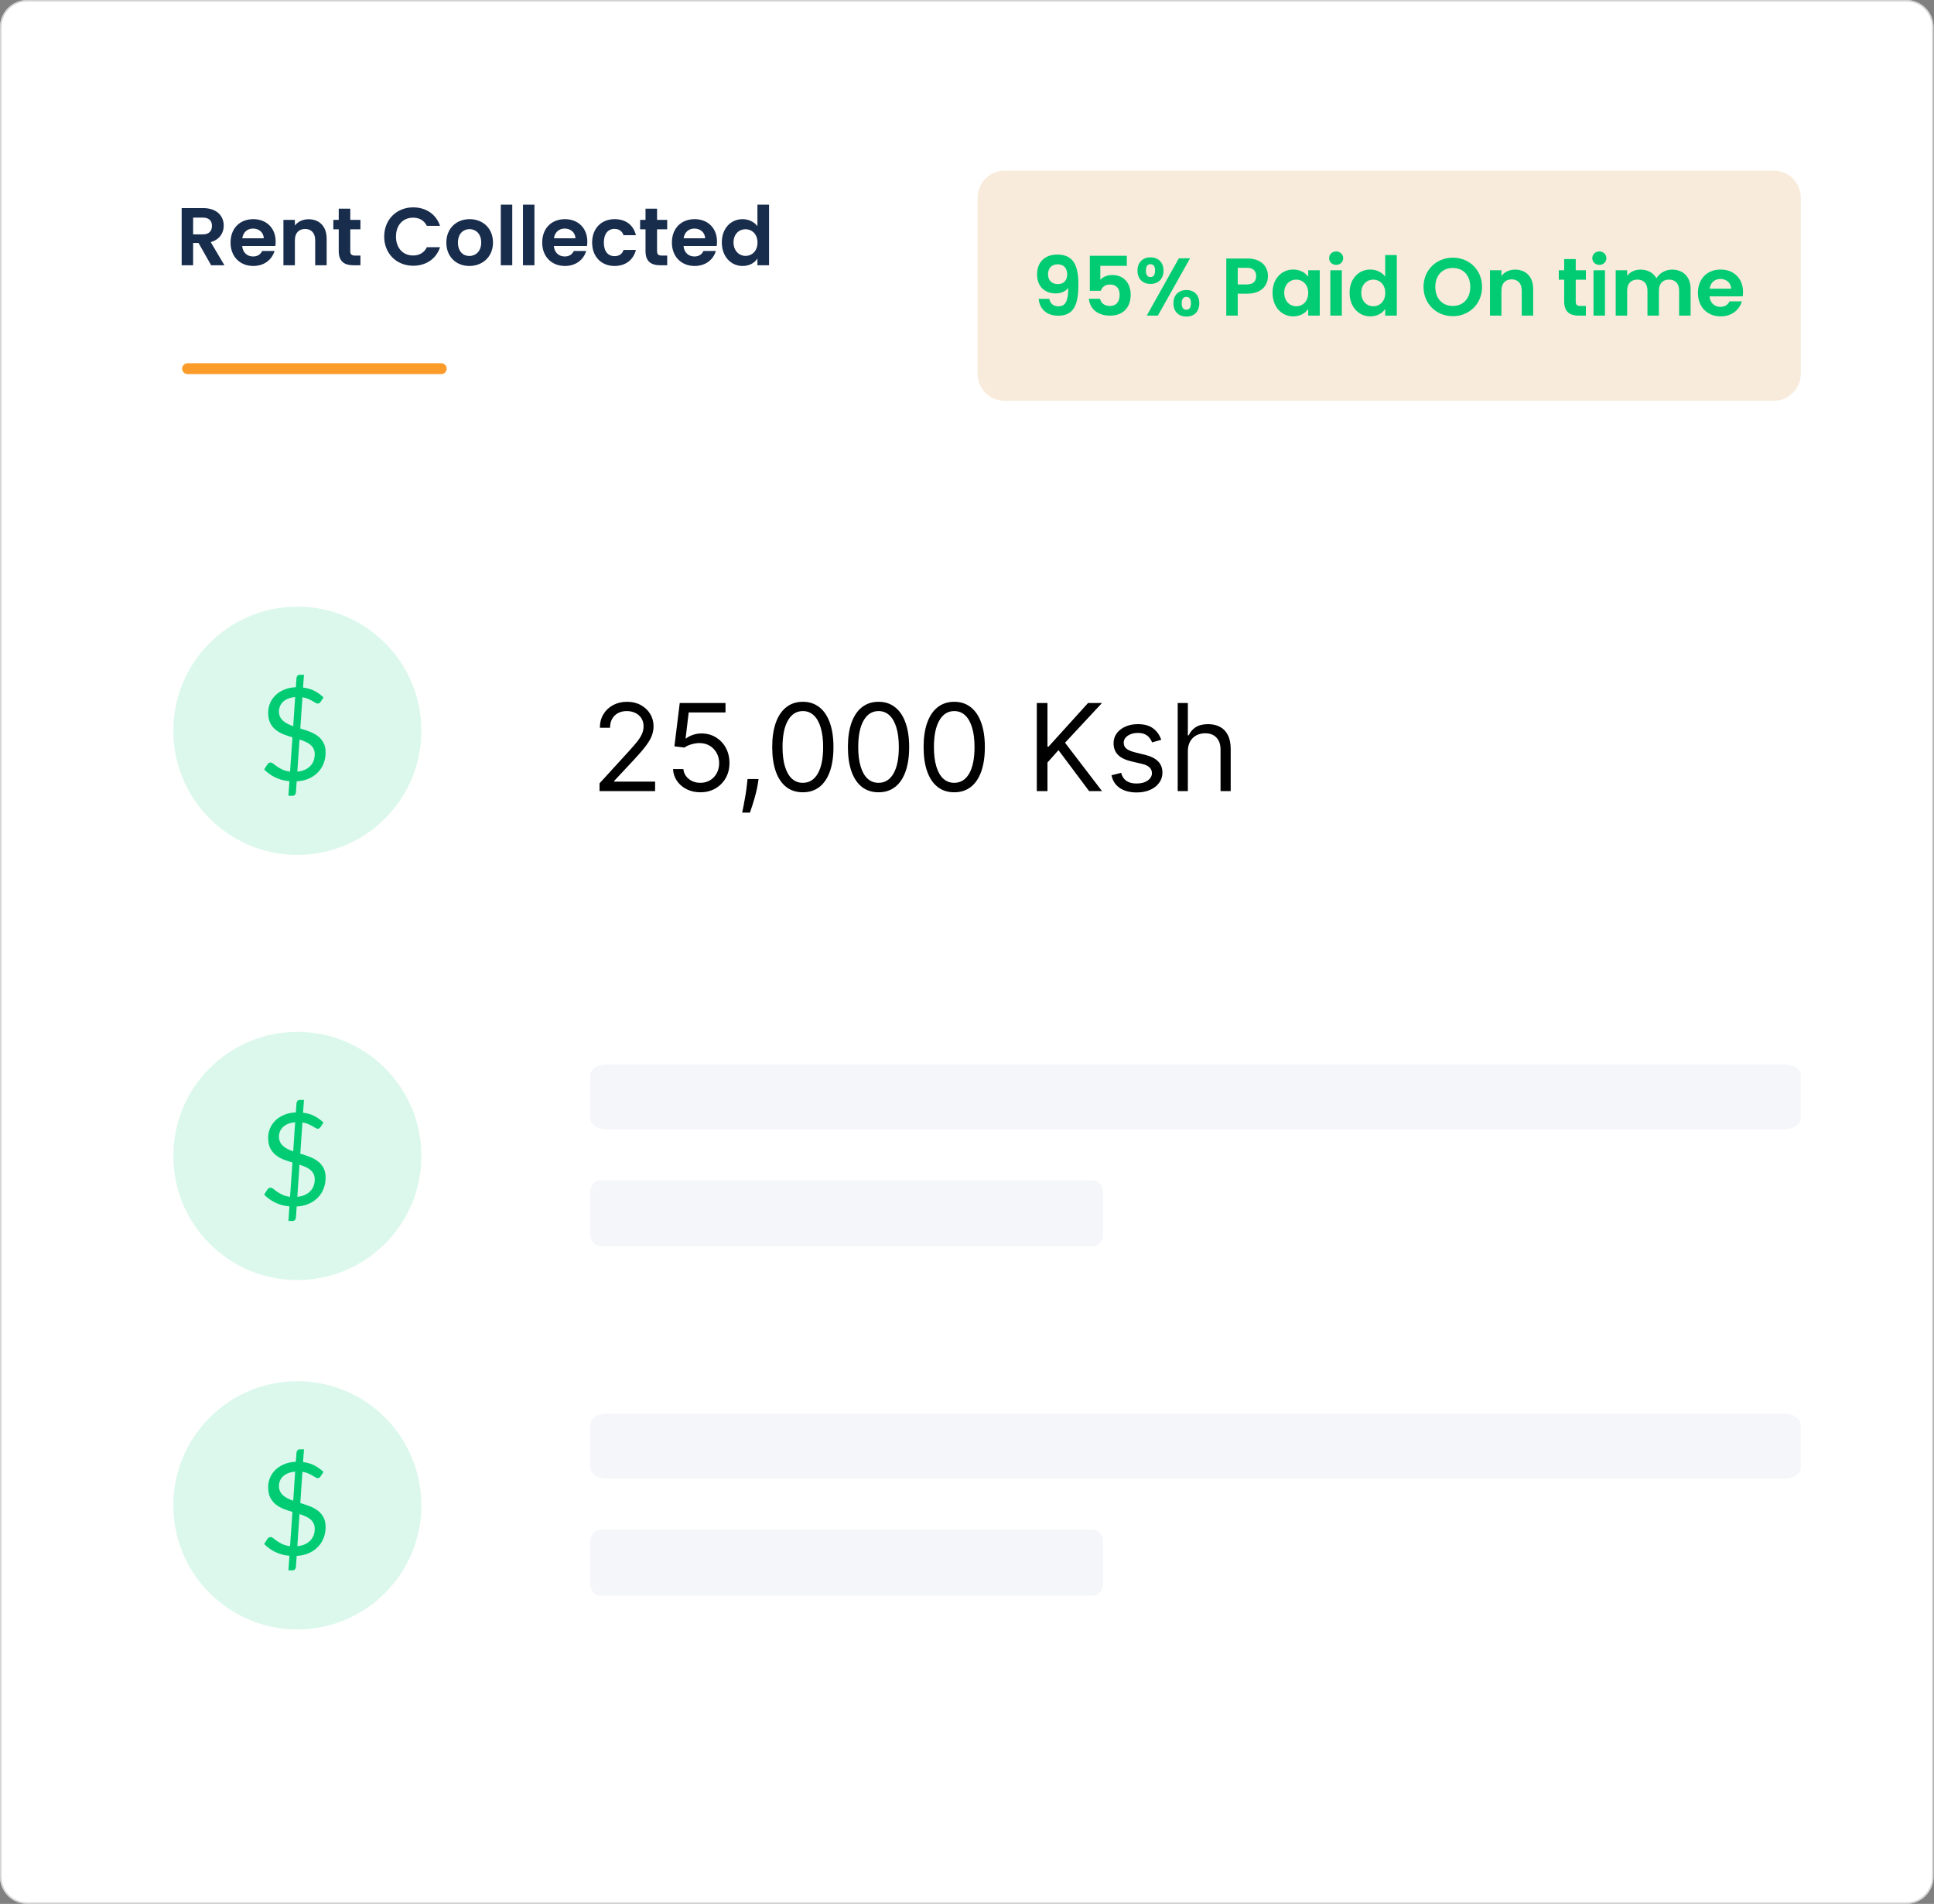 <svg width="511" height="503" viewBox="0 0 511 503" fill="none" xmlns="http://www.w3.org/2000/svg">
<rect x="0" y="0" width="511" height="503" fill="#808080" stroke="none"/>
<g clip-path="url(#clip0_296_58)">
<path d="M503.714 0H7.155C3.203 0 0 3.203 0 7.155V495.844C0 499.796 3.203 502.999 7.155 502.999H503.714C507.666 502.999 510.869 499.796 510.869 495.844V7.155C510.869 3.203 507.666 0 503.714 0Z" fill="white"/>
<path d="M503.714 0.195H7.155C3.312 0.195 0.196 3.311 0.196 7.154V495.842C0.196 499.686 3.312 502.801 7.155 502.801H503.714C507.557 502.801 510.673 499.686 510.673 495.842V7.154C510.673 3.311 507.557 0.195 503.714 0.195Z" stroke="#A8A8A8" stroke-opacity="0.5" stroke-width="0.392"/>
<path d="M48.129 97.401C48.129 96.606 48.774 95.961 49.569 95.961H116.582C117.377 95.961 118.022 96.606 118.022 97.401C118.022 98.196 117.377 98.841 116.582 98.841H49.569C48.774 98.841 48.129 98.196 48.129 97.401Z" fill="#FB9C2A"/>
<path d="M56.003 59.672C56.003 61.035 55.246 61.922 53.559 61.922H51.028V57.488H53.559C55.246 57.488 56.003 58.331 56.003 59.672ZM48 54.979V70.076H51.028V64.193H52.456L55.787 70.076H59.291L55.678 63.955C58.101 63.306 59.117 61.446 59.117 59.607C59.117 57.077 57.301 54.979 53.667 54.979H48ZM66.844 60.386C68.401 60.386 69.656 61.381 69.699 62.96H64.011C64.249 61.316 65.395 60.386 66.844 60.386ZM72.533 66.312H69.267C68.877 67.112 68.164 67.761 66.866 67.761C65.352 67.761 64.141 66.766 63.989 64.993H72.749C72.814 64.604 72.835 64.214 72.835 63.825C72.835 60.256 70.391 57.899 66.931 57.899C63.384 57.899 60.918 60.299 60.918 64.085C60.918 67.848 63.449 70.27 66.931 70.27C69.894 70.27 71.884 68.518 72.533 66.312ZM83.278 70.076H86.306V63.046C86.306 59.737 84.316 57.92 81.526 57.92C79.99 57.92 78.693 58.569 77.914 59.586V58.093H74.886V70.076H77.914V63.457C77.914 61.532 78.974 60.494 80.618 60.494C82.218 60.494 83.278 61.532 83.278 63.457V70.076ZM89.502 66.356C89.502 69.102 91.037 70.076 93.33 70.076H95.233V67.523H93.828C92.876 67.523 92.551 67.177 92.551 66.377V60.581H95.233V58.093H92.551V55.13H89.502V58.093H88.074V60.581H89.502V66.356ZM101.51 62.506C101.51 67.026 104.819 70.206 109.167 70.206C112.519 70.206 115.245 68.432 116.261 65.317H112.779C112.065 66.788 110.767 67.502 109.145 67.502C106.507 67.502 104.625 65.555 104.625 62.506C104.625 59.434 106.507 57.509 109.145 57.509C110.767 57.509 112.065 58.223 112.779 59.672H116.261C115.245 56.579 112.519 54.784 109.167 54.784C104.819 54.784 101.51 57.985 101.51 62.506ZM130.259 64.085C130.259 60.299 127.556 57.899 124.095 57.899C120.634 57.899 117.931 60.299 117.931 64.085C117.931 67.848 120.548 70.27 124.009 70.27C127.491 70.27 130.259 67.848 130.259 64.085ZM121.002 64.085C121.002 61.684 122.451 60.537 124.052 60.537C125.652 60.537 127.145 61.684 127.145 64.085C127.145 66.464 125.609 67.632 124.009 67.632C122.386 67.632 121.002 66.464 121.002 64.085ZM132.321 70.076H135.349V54.07H132.321V70.076ZM138.181 70.076H141.209V54.07H138.181V70.076ZM149.189 60.386C150.746 60.386 152 61.381 152.044 62.96H146.355C146.593 61.316 147.739 60.386 149.189 60.386ZM154.877 66.312H151.611C151.222 67.112 150.508 67.761 149.21 67.761C147.696 67.761 146.485 66.766 146.334 64.993H155.093C155.158 64.604 155.18 64.214 155.18 63.825C155.18 60.256 152.736 57.899 149.275 57.899C145.728 57.899 143.262 60.299 143.262 64.085C143.262 67.848 145.793 70.27 149.275 70.27C152.238 70.27 154.228 68.518 154.877 66.312ZM156.452 64.085C156.452 67.848 158.917 70.27 162.378 70.27C165.363 70.27 167.374 68.583 168.023 66.031H164.757C164.389 67.112 163.611 67.675 162.356 67.675C160.669 67.675 159.545 66.42 159.545 64.085C159.545 61.748 160.669 60.472 162.356 60.472C163.611 60.472 164.411 61.121 164.757 62.138H168.023C167.374 59.456 165.363 57.899 162.378 57.899C158.917 57.899 156.452 60.321 156.452 64.085ZM170.558 66.356C170.558 69.102 172.093 70.076 174.386 70.076H176.289V67.523H174.883C173.932 67.523 173.607 67.177 173.607 66.377V60.581H176.289V58.093H173.607V55.13H170.558V58.093H169.13V60.581H170.558V66.356ZM183.455 60.386C185.012 60.386 186.267 61.381 186.31 62.96H180.622C180.86 61.316 182.006 60.386 183.455 60.386ZM189.144 66.312H185.878C185.488 67.112 184.775 67.761 183.477 67.761C181.963 67.761 180.752 66.766 180.6 64.993H189.36C189.425 64.604 189.446 64.214 189.446 63.825C189.446 60.256 187.002 57.899 183.542 57.899C179.995 57.899 177.529 60.299 177.529 64.085C177.529 67.848 180.059 70.27 183.542 70.27C186.505 70.27 188.495 68.518 189.144 66.312ZM190.718 64.041C190.718 67.783 193.141 70.27 196.19 70.27C198.072 70.27 199.413 69.405 200.127 68.302V70.076H203.198V54.07H200.127V59.759C199.305 58.634 197.791 57.899 196.212 57.899C193.141 57.899 190.718 60.299 190.718 64.041ZM200.148 64.085C200.148 66.356 198.634 67.61 196.969 67.61C195.347 67.61 193.811 66.312 193.811 64.041C193.811 61.77 195.347 60.559 196.969 60.559C198.634 60.559 200.148 61.813 200.148 64.085Z" fill="#182C4C"/>
<path d="M471.476 281.195H160.313C157.919 281.195 155.979 282.497 155.979 284.103V295.458C155.979 297.065 157.919 298.367 160.313 298.367H471.476C473.87 298.367 475.809 297.065 475.809 295.458V284.103C475.809 282.497 473.87 281.195 471.476 281.195Z" fill="#F5F6FA"/>
<path d="M471.476 373.492H160.313C157.919 373.492 155.979 374.794 155.979 376.4V387.755C155.979 389.361 157.919 390.664 160.313 390.664H471.476C473.87 390.664 475.809 389.361 475.809 387.755V376.4C475.809 374.794 473.87 373.492 471.476 373.492Z" fill="#F5F6FA"/>
<path d="M288.473 311.797H158.94C157.304 311.797 155.979 313.123 155.979 314.759V326.324C155.979 327.96 157.304 329.286 158.94 329.286H288.473C290.109 329.286 291.434 327.96 291.434 326.324V314.759C291.434 313.123 290.109 311.797 288.473 311.797Z" fill="#F5F6FA"/>
<path d="M288.473 404.102H158.94C157.304 404.102 155.979 405.428 155.979 407.064V418.628C155.979 420.264 157.304 421.591 158.94 421.591H288.473C290.109 421.591 291.434 420.264 291.434 418.628V407.064C291.434 405.428 290.109 404.102 288.473 404.102Z" fill="#F5F6FA"/>
<path opacity="0.14" d="M78.564 338.191C96.663 338.191 111.335 323.51 111.335 305.4C111.335 287.29 96.663 272.609 78.564 272.609C60.464 272.609 45.792 287.29 45.792 305.4C45.792 323.51 60.464 338.191 78.564 338.191Z" fill="#01CC74"/>
<path opacity="0.14" d="M78.564 225.855C96.663 225.855 111.335 211.174 111.335 193.064C111.335 174.954 96.663 160.273 78.564 160.273C60.464 160.273 45.792 174.954 45.792 193.064C45.792 211.174 60.464 225.855 78.564 225.855Z" fill="#01CC74"/>
<path opacity="0.14" d="M78.564 430.489C96.663 430.489 111.335 415.808 111.335 397.698C111.335 379.588 96.663 364.906 78.564 364.906C60.464 364.906 45.792 379.588 45.792 397.698C45.792 415.808 60.464 430.489 78.564 430.489Z" fill="#01CC74"/>
<path d="M76.468 318.723C75.095 318.598 73.841 318.263 72.706 317.718C71.582 317.161 70.612 316.457 69.795 315.606L70.697 314.209C70.777 314.084 70.89 313.982 71.037 313.903C71.185 313.823 71.338 313.783 71.497 313.783C71.713 313.783 71.957 313.891 72.229 314.107C72.501 314.323 72.836 314.572 73.233 314.856C73.631 315.129 74.102 315.396 74.646 315.657C75.202 315.918 75.866 316.094 76.638 316.185L77.268 307.141C76.473 306.902 75.69 306.635 74.919 306.34C74.158 306.033 73.472 305.642 72.859 305.165C72.257 304.677 71.769 304.069 71.395 303.342C71.032 302.604 70.85 301.684 70.85 300.583C70.85 299.754 71.009 298.948 71.327 298.164C71.656 297.37 72.127 296.666 72.74 296.052C73.364 295.439 74.13 294.94 75.038 294.554C75.946 294.156 76.99 293.935 78.17 293.889L78.34 291.437C78.363 291.221 78.448 291.028 78.595 290.857C78.743 290.687 78.942 290.602 79.191 290.602H80.315L80.076 293.974C81.268 294.122 82.295 294.429 83.157 294.894C84.02 295.36 84.791 295.922 85.472 296.58L84.74 297.705C84.514 298.045 84.253 298.216 83.957 298.216C83.799 298.216 83.6 298.147 83.362 298.011C83.135 297.864 82.857 297.699 82.528 297.517C82.198 297.324 81.818 297.137 81.387 296.955C80.956 296.762 80.462 296.626 79.906 296.546L79.344 304.79C80.162 305.04 80.967 305.312 81.762 305.608C82.556 305.903 83.271 306.283 83.906 306.749C84.542 307.214 85.053 307.799 85.438 308.503C85.836 309.196 86.034 310.064 86.034 311.109C86.034 312.131 85.864 313.091 85.523 313.988C85.183 314.885 84.684 315.674 84.025 316.355C83.379 317.037 82.579 317.593 81.625 318.024C80.683 318.444 79.606 318.689 78.391 318.757L78.187 321.755C78.164 321.97 78.073 322.158 77.915 322.317C77.767 322.487 77.574 322.572 77.336 322.572H76.212L76.468 318.723ZM83.157 311.586C83.157 311.018 83.05 310.53 82.834 310.121C82.63 309.713 82.346 309.36 81.983 309.065C81.62 308.77 81.194 308.514 80.706 308.299C80.218 308.083 79.696 307.884 79.14 307.703L78.561 316.185C79.299 316.117 79.952 315.958 80.519 315.708C81.098 315.447 81.58 315.117 81.966 314.72C82.363 314.323 82.658 313.863 82.851 313.34C83.055 312.807 83.157 312.222 83.157 311.586ZM73.71 300.276C73.71 300.822 73.807 301.298 73.999 301.707C74.192 302.105 74.459 302.457 74.799 302.763C75.14 303.07 75.537 303.337 75.991 303.564C76.445 303.791 76.939 303.995 77.472 304.177L77.983 296.495C77.245 296.563 76.604 296.711 76.059 296.938C75.526 297.165 75.083 297.449 74.731 297.79C74.391 298.13 74.136 298.516 73.965 298.948C73.795 299.368 73.71 299.811 73.71 300.276Z" fill="#01CC74"/>
<path d="M76.468 206.394C75.095 206.269 73.841 205.934 72.706 205.389C71.582 204.833 70.612 204.129 69.795 203.277L70.697 201.88C70.777 201.755 70.89 201.653 71.037 201.574C71.185 201.494 71.338 201.454 71.497 201.454C71.713 201.454 71.957 201.562 72.229 201.778C72.501 201.994 72.836 202.244 73.233 202.527C73.631 202.8 74.102 203.067 74.646 203.328C75.202 203.589 75.866 203.765 76.638 203.856L77.268 194.812C76.473 194.573 75.69 194.306 74.919 194.011C74.158 193.705 73.472 193.313 72.859 192.836C72.257 192.348 71.769 191.74 71.395 191.013C71.032 190.275 70.85 189.356 70.85 188.254C70.85 187.425 71.009 186.619 71.327 185.836C71.656 185.041 72.127 184.337 72.74 183.724C73.364 183.11 74.13 182.611 75.038 182.225C75.946 181.827 76.99 181.606 78.17 181.56L78.34 179.108C78.363 178.892 78.448 178.699 78.595 178.529C78.743 178.358 78.942 178.273 79.191 178.273H80.315L80.076 181.646C81.268 181.793 82.295 182.1 83.157 182.565C84.02 183.031 84.791 183.593 85.472 184.252L84.74 185.376C84.514 185.716 84.253 185.887 83.957 185.887C83.799 185.887 83.6 185.819 83.362 185.682C83.135 185.535 82.857 185.37 82.528 185.188C82.198 184.995 81.818 184.808 81.387 184.626C80.956 184.433 80.462 184.297 79.906 184.218L79.344 192.461C80.162 192.711 80.967 192.983 81.762 193.279C82.556 193.574 83.271 193.954 83.906 194.42C84.542 194.886 85.053 195.47 85.438 196.174C85.836 196.867 86.034 197.736 86.034 198.78C86.034 199.802 85.864 200.762 85.523 201.659C85.183 202.556 84.684 203.345 84.025 204.026C83.379 204.708 82.579 205.264 81.625 205.696C80.683 206.116 79.606 206.36 78.391 206.428L78.187 209.426C78.164 209.641 78.073 209.829 77.915 209.988C77.767 210.158 77.574 210.243 77.336 210.243H76.212L76.468 206.394ZM83.157 199.257C83.157 198.689 83.05 198.201 82.834 197.792C82.63 197.384 82.346 197.032 81.983 196.736C81.62 196.441 81.194 196.186 80.706 195.97C80.218 195.754 79.696 195.555 79.14 195.374L78.561 203.856C79.299 203.788 79.952 203.629 80.519 203.379C81.098 203.118 81.58 202.789 81.966 202.391C82.363 201.994 82.658 201.534 82.851 201.012C83.055 200.478 83.157 199.893 83.157 199.257ZM73.71 187.948C73.71 188.493 73.807 188.97 73.999 189.378C74.192 189.776 74.459 190.128 74.799 190.434C75.14 190.741 75.537 191.008 75.991 191.235C76.445 191.462 76.939 191.666 77.472 191.848L77.983 184.166C77.245 184.235 76.604 184.382 76.059 184.609C75.526 184.836 75.083 185.12 74.731 185.461C74.391 185.802 74.136 186.188 73.965 186.619C73.795 187.039 73.71 187.482 73.71 187.948Z" fill="#01CC74"/>
<path d="M76.468 411.027C75.095 410.902 73.841 410.567 72.706 410.022C71.582 409.465 70.612 408.761 69.795 407.91L70.697 406.513C70.777 406.388 70.89 406.286 71.037 406.207C71.185 406.127 71.338 406.087 71.497 406.087C71.713 406.087 71.957 406.195 72.229 406.411C72.501 406.627 72.836 406.876 73.233 407.16C73.631 407.433 74.102 407.7 74.646 407.961C75.202 408.222 75.866 408.398 76.638 408.489L77.268 399.445C76.473 399.206 75.69 398.939 74.919 398.644C74.158 398.338 73.472 397.946 72.859 397.469C72.257 396.981 71.769 396.373 71.395 395.646C71.032 394.908 70.85 393.988 70.85 392.887C70.85 392.058 71.009 391.252 71.327 390.469C71.656 389.674 72.127 388.97 72.74 388.356C73.364 387.743 74.13 387.244 75.038 386.858C75.946 386.46 76.99 386.239 78.17 386.193L78.34 383.741C78.363 383.525 78.448 383.332 78.595 383.162C78.743 382.991 78.942 382.906 79.191 382.906H80.315L80.076 386.278C81.268 386.426 82.295 386.733 83.157 387.198C84.02 387.664 84.791 388.226 85.472 388.884L84.74 390.009C84.514 390.349 84.253 390.52 83.957 390.52C83.799 390.52 83.6 390.451 83.362 390.315C83.135 390.168 82.857 390.003 82.528 389.821C82.198 389.628 81.818 389.441 81.387 389.259C80.956 389.066 80.462 388.93 79.906 388.85L79.344 397.094C80.162 397.344 80.967 397.616 81.762 397.912C82.556 398.207 83.271 398.587 83.906 399.053C84.542 399.518 85.053 400.103 85.438 400.807C85.836 401.5 86.034 402.368 86.034 403.413C86.034 404.435 85.864 405.395 85.523 406.292C85.183 407.189 84.684 407.978 84.025 408.659C83.379 409.341 82.579 409.897 81.625 410.328C80.683 410.748 79.606 410.993 78.391 411.061L78.187 414.059C78.164 414.274 78.073 414.462 77.915 414.621C77.767 414.791 77.574 414.876 77.336 414.876H76.212L76.468 411.027ZM83.157 403.89C83.157 403.322 83.05 402.834 82.834 402.425C82.63 402.017 82.346 401.665 81.983 401.369C81.62 401.074 81.194 400.819 80.706 400.603C80.218 400.387 79.696 400.188 79.14 400.007L78.561 408.489C79.299 408.421 79.952 408.262 80.519 408.012C81.098 407.751 81.58 407.422 81.966 407.024C82.363 406.627 82.658 406.167 82.851 405.645C83.055 405.111 83.157 404.526 83.157 403.89ZM73.71 392.581C73.71 393.126 73.807 393.602 73.999 394.011C74.192 394.409 74.459 394.761 74.799 395.067C75.14 395.374 75.537 395.641 75.991 395.868C76.445 396.095 76.939 396.299 77.472 396.481L77.983 388.799C77.245 388.867 76.604 389.015 76.059 389.242C75.526 389.469 75.083 389.753 74.731 390.094C74.391 390.434 74.136 390.82 73.965 391.252C73.795 391.672 73.71 392.115 73.71 392.581Z" fill="#01CC74"/>
<path d="M468.655 45.078H265.452C261.5 45.078 258.297 48.282 258.297 52.233V98.741C258.297 102.693 261.5 105.896 265.452 105.896H468.655C472.607 105.896 475.81 102.693 475.81 98.741V52.233C475.81 48.282 472.607 45.078 468.655 45.078Z" fill="#F8EBDB"/>
<path d="M274.445 78.953C274.618 81.267 276.219 83.408 279.571 83.408C283.746 83.408 284.935 80.51 284.935 75.146C284.935 70.15 283.616 67.252 279.334 67.252C276.003 67.252 274.013 69.328 274.013 72.486C274.013 75.817 276.197 77.525 278.923 77.525C280.307 77.525 281.583 76.985 282.253 76.055C282.253 79.602 281.475 80.921 279.701 80.921C278.295 80.921 277.495 80.207 277.257 78.953H274.445ZM279.55 75.06C277.711 75.06 276.911 73.892 276.911 72.464C276.911 70.885 277.863 69.826 279.442 69.826C280.977 69.826 281.972 70.777 281.972 72.507C281.972 74.043 281.064 75.06 279.55 75.06ZM287.955 67.576V76.833H290.853C291.177 75.86 291.978 75.168 293.232 75.168C294.941 75.168 295.828 76.141 295.828 77.915C295.828 79.58 295.027 80.835 293.254 80.835C291.783 80.835 290.896 80.034 290.637 78.931H287.695C287.955 81.505 289.901 83.387 293.297 83.387C296.887 83.387 298.748 81.094 298.748 77.871C298.748 75.427 297.493 72.659 293.816 72.659C292.497 72.659 291.307 73.221 290.723 73.935V70.236H297.731V67.576H287.955ZM300.546 71.491C300.546 73.762 302.017 75.016 303.985 75.016C305.954 75.016 307.424 73.762 307.424 71.491C307.424 69.242 305.954 67.987 303.985 67.987C302.017 67.987 300.546 69.242 300.546 71.491ZM303.964 69.804C304.721 69.804 305.197 70.301 305.197 71.491C305.197 72.68 304.721 73.2 303.964 73.2C303.228 73.2 302.774 72.68 302.774 71.491C302.774 70.301 303.228 69.804 303.964 69.804ZM302.99 83.387H305.932L314.432 68.247H311.469L302.99 83.387ZM310.042 80.121C310.042 82.413 311.512 83.646 313.481 83.646C315.427 83.646 316.876 82.413 316.876 80.121C316.876 77.85 315.427 76.617 313.481 76.617C311.512 76.617 310.042 77.85 310.042 80.121ZM313.459 78.434C314.194 78.434 314.67 78.931 314.67 80.121C314.67 81.332 314.194 81.829 313.459 81.829C312.702 81.829 312.226 81.332 312.226 80.121C312.226 78.931 312.702 78.434 313.459 78.434ZM327.034 75.146V70.755H329.434C331.143 70.755 331.9 71.577 331.9 72.962C331.9 74.303 331.143 75.146 329.434 75.146H327.034ZM335.015 72.962C335.015 70.345 333.198 68.29 329.564 68.29H324.005V83.387H327.034V77.59H329.564C333.457 77.59 335.015 75.254 335.015 72.962ZM336.226 77.352C336.226 81.094 338.649 83.582 341.677 83.582C343.58 83.582 344.943 82.673 345.656 81.635V83.387H348.706V71.404H345.656V73.113C344.943 72.118 343.623 71.21 341.698 71.21C338.649 71.21 336.226 73.611 336.226 77.352ZM345.656 77.396C345.656 79.667 344.142 80.921 342.477 80.921C340.855 80.921 339.319 79.623 339.319 77.352C339.319 75.081 340.855 73.87 342.477 73.87C344.142 73.87 345.656 75.125 345.656 77.396ZM351.504 83.387H354.532V71.404H351.504V83.387ZM353.039 69.977C354.099 69.977 354.899 69.198 354.899 68.203C354.899 67.208 354.099 66.43 353.039 66.43C351.958 66.43 351.179 67.208 351.179 68.203C351.179 69.198 351.958 69.977 353.039 69.977ZM356.585 77.352C356.585 81.094 359.008 83.582 362.057 83.582C363.939 83.582 365.28 82.716 365.994 81.613V83.387H369.065V67.381H365.994V73.07C365.172 71.945 363.658 71.21 362.079 71.21C359.008 71.21 356.585 73.611 356.585 77.352ZM366.015 77.396C366.015 79.667 364.501 80.921 362.836 80.921C361.214 80.921 359.678 79.623 359.678 77.352C359.678 75.081 361.214 73.87 362.836 73.87C364.501 73.87 366.015 75.125 366.015 77.396ZM391.586 75.795C391.586 71.275 388.169 68.073 383.865 68.073C379.604 68.073 376.121 71.275 376.121 75.795C376.121 80.337 379.604 83.538 383.865 83.538C388.147 83.538 391.586 80.337 391.586 75.795ZM379.236 75.795C379.236 72.724 381.118 70.799 383.865 70.799C386.59 70.799 388.472 72.724 388.472 75.795C388.472 78.866 386.59 80.835 383.865 80.835C381.118 80.835 379.236 78.866 379.236 75.795ZM402.071 83.387H405.099V76.357C405.099 73.048 403.109 71.231 400.319 71.231C398.784 71.231 397.486 71.88 396.707 72.897V71.404H393.679V83.387H396.707V76.768C396.707 74.843 397.767 73.805 399.411 73.805C401.011 73.805 402.071 74.843 402.071 76.768V83.387ZM413.289 79.667C413.289 82.413 414.825 83.387 417.117 83.387H419.021V80.835H417.615C416.663 80.835 416.339 80.489 416.339 79.688V73.892H419.021V71.404H416.339V68.441H413.289V71.404H411.861V73.892H413.289V79.667ZM421.039 83.387H424.067V71.404H421.039V83.387ZM422.575 69.977C423.634 69.977 424.435 69.198 424.435 68.203C424.435 67.208 423.634 66.43 422.575 66.43C421.493 66.43 420.714 67.208 420.714 68.203C420.714 69.198 421.493 69.977 422.575 69.977ZM443.661 83.387H446.689V76.357C446.689 73.048 444.656 71.231 441.78 71.231C440.028 71.231 438.449 72.161 437.67 73.524C436.848 72.032 435.313 71.231 433.453 71.231C431.96 71.231 430.684 71.859 429.927 72.853V71.404H426.899V83.387H429.927V76.768C429.927 74.865 430.987 73.87 432.631 73.87C434.231 73.87 435.291 74.865 435.291 76.768V83.387H438.319V76.768C438.319 74.865 439.379 73.87 441.001 73.87C442.602 73.87 443.661 74.865 443.661 76.768V83.387ZM454.551 73.697C456.108 73.697 457.363 74.692 457.406 76.271H451.717C451.955 74.627 453.102 73.697 454.551 73.697ZM460.239 79.623H456.973C456.584 80.424 455.87 81.073 454.572 81.073C453.058 81.073 451.847 80.078 451.696 78.304H460.456C460.52 77.915 460.542 77.525 460.542 77.136C460.542 73.567 458.098 71.21 454.637 71.21C451.09 71.21 448.625 73.611 448.625 77.396C448.625 81.159 451.155 83.582 454.637 83.582C457.601 83.582 459.59 81.829 460.239 79.623Z" fill="#01CC74"/>
<path d="M158.409 209V206.955L166.091 198.545C166.992 197.561 167.735 196.705 168.318 195.977C168.902 195.242 169.333 194.553 169.614 193.909C169.902 193.258 170.045 192.576 170.045 191.864C170.045 191.045 169.848 190.337 169.455 189.739C169.068 189.14 168.538 188.678 167.864 188.352C167.189 188.027 166.432 187.864 165.591 187.864C164.697 187.864 163.917 188.049 163.25 188.42C162.591 188.784 162.08 189.295 161.716 189.955C161.36 190.614 161.182 191.386 161.182 192.273H158.5C158.5 190.909 158.814 189.712 159.443 188.682C160.072 187.652 160.928 186.848 162.011 186.273C163.102 185.697 164.326 185.409 165.682 185.409C167.045 185.409 168.254 185.697 169.307 186.273C170.36 186.848 171.186 187.625 171.784 188.602C172.383 189.58 172.682 190.667 172.682 191.864C172.682 192.72 172.527 193.557 172.216 194.375C171.913 195.186 171.383 196.091 170.625 197.091C169.875 198.083 168.833 199.295 167.5 200.727L162.273 206.318V206.5H173.091V209H158.409ZM185.057 209.318C183.723 209.318 182.523 209.053 181.455 208.523C180.386 207.992 179.53 207.265 178.886 206.341C178.242 205.417 177.89 204.364 177.83 203.182H180.557C180.663 204.235 181.14 205.106 181.989 205.795C182.845 206.477 183.867 206.818 185.057 206.818C186.011 206.818 186.86 206.595 187.602 206.148C188.352 205.701 188.939 205.087 189.364 204.307C189.795 203.519 190.011 202.629 190.011 201.636C190.011 200.621 189.788 199.716 189.341 198.92C188.902 198.117 188.295 197.485 187.523 197.023C186.75 196.561 185.867 196.326 184.875 196.318C184.163 196.311 183.432 196.42 182.682 196.648C181.932 196.867 181.314 197.152 180.83 197.5L178.193 197.182L179.602 185.727H191.693V188.227H181.966L181.148 195.091H181.284C181.761 194.712 182.36 194.398 183.08 194.148C183.799 193.898 184.549 193.773 185.33 193.773C186.754 193.773 188.023 194.114 189.136 194.795C190.258 195.47 191.136 196.394 191.773 197.568C192.417 198.742 192.739 200.083 192.739 201.591C192.739 203.076 192.405 204.402 191.739 205.568C191.08 206.727 190.17 207.644 189.011 208.318C187.852 208.985 186.534 209.318 185.057 209.318ZM200.423 205.818L200.241 207.045C200.113 207.909 199.916 208.833 199.651 209.818C199.393 210.803 199.124 211.731 198.844 212.602C198.563 213.473 198.332 214.167 198.151 214.682H196.105C196.204 214.197 196.332 213.557 196.491 212.761C196.651 211.966 196.81 211.076 196.969 210.091C197.135 209.114 197.272 208.114 197.378 207.091L197.514 205.818H200.423ZM212.125 209.318C210.413 209.318 208.955 208.852 207.75 207.92C206.545 206.981 205.625 205.621 204.989 203.841C204.352 202.053 204.034 199.894 204.034 197.364C204.034 194.848 204.352 192.701 204.989 190.92C205.633 189.133 206.557 187.769 207.761 186.83C208.973 185.883 210.428 185.409 212.125 185.409C213.822 185.409 215.273 185.883 216.477 186.83C217.689 187.769 218.614 189.133 219.25 190.92C219.894 192.701 220.216 194.848 220.216 197.364C220.216 199.894 219.898 202.053 219.261 203.841C218.625 205.621 217.705 206.981 216.5 207.92C215.295 208.852 213.837 209.318 212.125 209.318ZM212.125 206.818C213.822 206.818 215.14 206 216.08 204.364C217.019 202.727 217.489 200.394 217.489 197.364C217.489 195.348 217.273 193.633 216.841 192.216C216.417 190.799 215.803 189.72 215 188.977C214.205 188.235 213.246 187.864 212.125 187.864C210.443 187.864 209.129 188.693 208.182 190.352C207.235 192.004 206.761 194.341 206.761 197.364C206.761 199.379 206.973 201.091 207.398 202.5C207.822 203.909 208.432 204.981 209.227 205.716C210.03 206.451 210.996 206.818 212.125 206.818ZM232.125 209.318C230.413 209.318 228.955 208.852 227.75 207.92C226.545 206.981 225.625 205.621 224.989 203.841C224.352 202.053 224.034 199.894 224.034 197.364C224.034 194.848 224.352 192.701 224.989 190.92C225.633 189.133 226.557 187.769 227.761 186.83C228.973 185.883 230.428 185.409 232.125 185.409C233.822 185.409 235.273 185.883 236.477 186.83C237.689 187.769 238.614 189.133 239.25 190.92C239.894 192.701 240.216 194.848 240.216 197.364C240.216 199.894 239.898 202.053 239.261 203.841C238.625 205.621 237.705 206.981 236.5 207.92C235.295 208.852 233.837 209.318 232.125 209.318ZM232.125 206.818C233.822 206.818 235.14 206 236.08 204.364C237.019 202.727 237.489 200.394 237.489 197.364C237.489 195.348 237.273 193.633 236.841 192.216C236.417 190.799 235.803 189.72 235 188.977C234.205 188.235 233.246 187.864 232.125 187.864C230.443 187.864 229.129 188.693 228.182 190.352C227.235 192.004 226.761 194.341 226.761 197.364C226.761 199.379 226.973 201.091 227.398 202.5C227.822 203.909 228.432 204.981 229.227 205.716C230.03 206.451 230.996 206.818 232.125 206.818ZM252.125 209.318C250.413 209.318 248.955 208.852 247.75 207.92C246.545 206.981 245.625 205.621 244.989 203.841C244.352 202.053 244.034 199.894 244.034 197.364C244.034 194.848 244.352 192.701 244.989 190.92C245.633 189.133 246.557 187.769 247.761 186.83C248.973 185.883 250.428 185.409 252.125 185.409C253.822 185.409 255.273 185.883 256.477 186.83C257.689 187.769 258.614 189.133 259.25 190.92C259.894 192.701 260.216 194.848 260.216 197.364C260.216 199.894 259.898 202.053 259.261 203.841C258.625 205.621 257.705 206.981 256.5 207.92C255.295 208.852 253.837 209.318 252.125 209.318ZM252.125 206.818C253.822 206.818 255.14 206 256.08 204.364C257.019 202.727 257.489 200.394 257.489 197.364C257.489 195.348 257.273 193.633 256.841 192.216C256.417 190.799 255.803 189.72 255 188.977C254.205 188.235 253.246 187.864 252.125 187.864C250.443 187.864 249.129 188.693 248.182 190.352C247.235 192.004 246.761 194.341 246.761 197.364C246.761 199.379 246.973 201.091 247.398 202.5C247.822 203.909 248.432 204.981 249.227 205.716C250.03 206.451 250.996 206.818 252.125 206.818ZM273.943 209V185.727H276.761V197.273H277.034L287.489 185.727H291.17L281.398 196.227L291.17 209H287.761L279.67 198.182L276.761 201.455V209H273.943ZM306.818 195.455L304.409 196.136C304.258 195.735 304.034 195.345 303.739 194.966C303.451 194.58 303.057 194.261 302.557 194.011C302.057 193.761 301.417 193.636 300.636 193.636C299.568 193.636 298.678 193.883 297.966 194.375C297.261 194.86 296.909 195.477 296.909 196.227C296.909 196.894 297.152 197.42 297.636 197.807C298.121 198.193 298.879 198.515 299.909 198.773L302.5 199.409C304.061 199.788 305.223 200.367 305.989 201.148C306.754 201.92 307.136 202.917 307.136 204.136C307.136 205.136 306.848 206.03 306.273 206.818C305.705 207.606 304.909 208.227 303.886 208.682C302.864 209.136 301.674 209.364 300.318 209.364C298.538 209.364 297.064 208.977 295.898 208.205C294.731 207.432 293.992 206.303 293.682 204.818L296.227 204.182C296.47 205.121 296.928 205.826 297.602 206.295C298.284 206.765 299.174 207 300.273 207C301.523 207 302.515 206.735 303.25 206.205C303.992 205.667 304.364 205.023 304.364 204.273C304.364 203.667 304.152 203.159 303.727 202.75C303.303 202.333 302.652 202.023 301.773 201.818L298.864 201.136C297.265 200.758 296.091 200.17 295.341 199.375C294.598 198.572 294.227 197.568 294.227 196.364C294.227 195.379 294.504 194.508 295.057 193.75C295.617 192.992 296.379 192.398 297.341 191.966C298.311 191.534 299.409 191.318 300.636 191.318C302.364 191.318 303.72 191.697 304.705 192.455C305.697 193.212 306.402 194.212 306.818 195.455ZM313.855 198.5V209H311.173V185.727H313.855V194.273H314.082C314.491 193.371 315.105 192.655 315.923 192.125C316.749 191.587 317.848 191.318 319.219 191.318C320.408 191.318 321.45 191.557 322.344 192.034C323.238 192.504 323.931 193.227 324.423 194.205C324.923 195.174 325.173 196.409 325.173 197.909V209H322.491V198.091C322.491 196.705 322.132 195.633 321.412 194.875C320.7 194.11 319.711 193.727 318.446 193.727C317.567 193.727 316.779 193.913 316.082 194.284C315.393 194.655 314.848 195.197 314.446 195.909C314.052 196.621 313.855 197.485 313.855 198.5Z" fill="black"/>
</g>
<defs>
<clipPath id="clip0_296_58">
<rect width="511" height="503" fill="white"/>
</clipPath>
</defs>
</svg>
